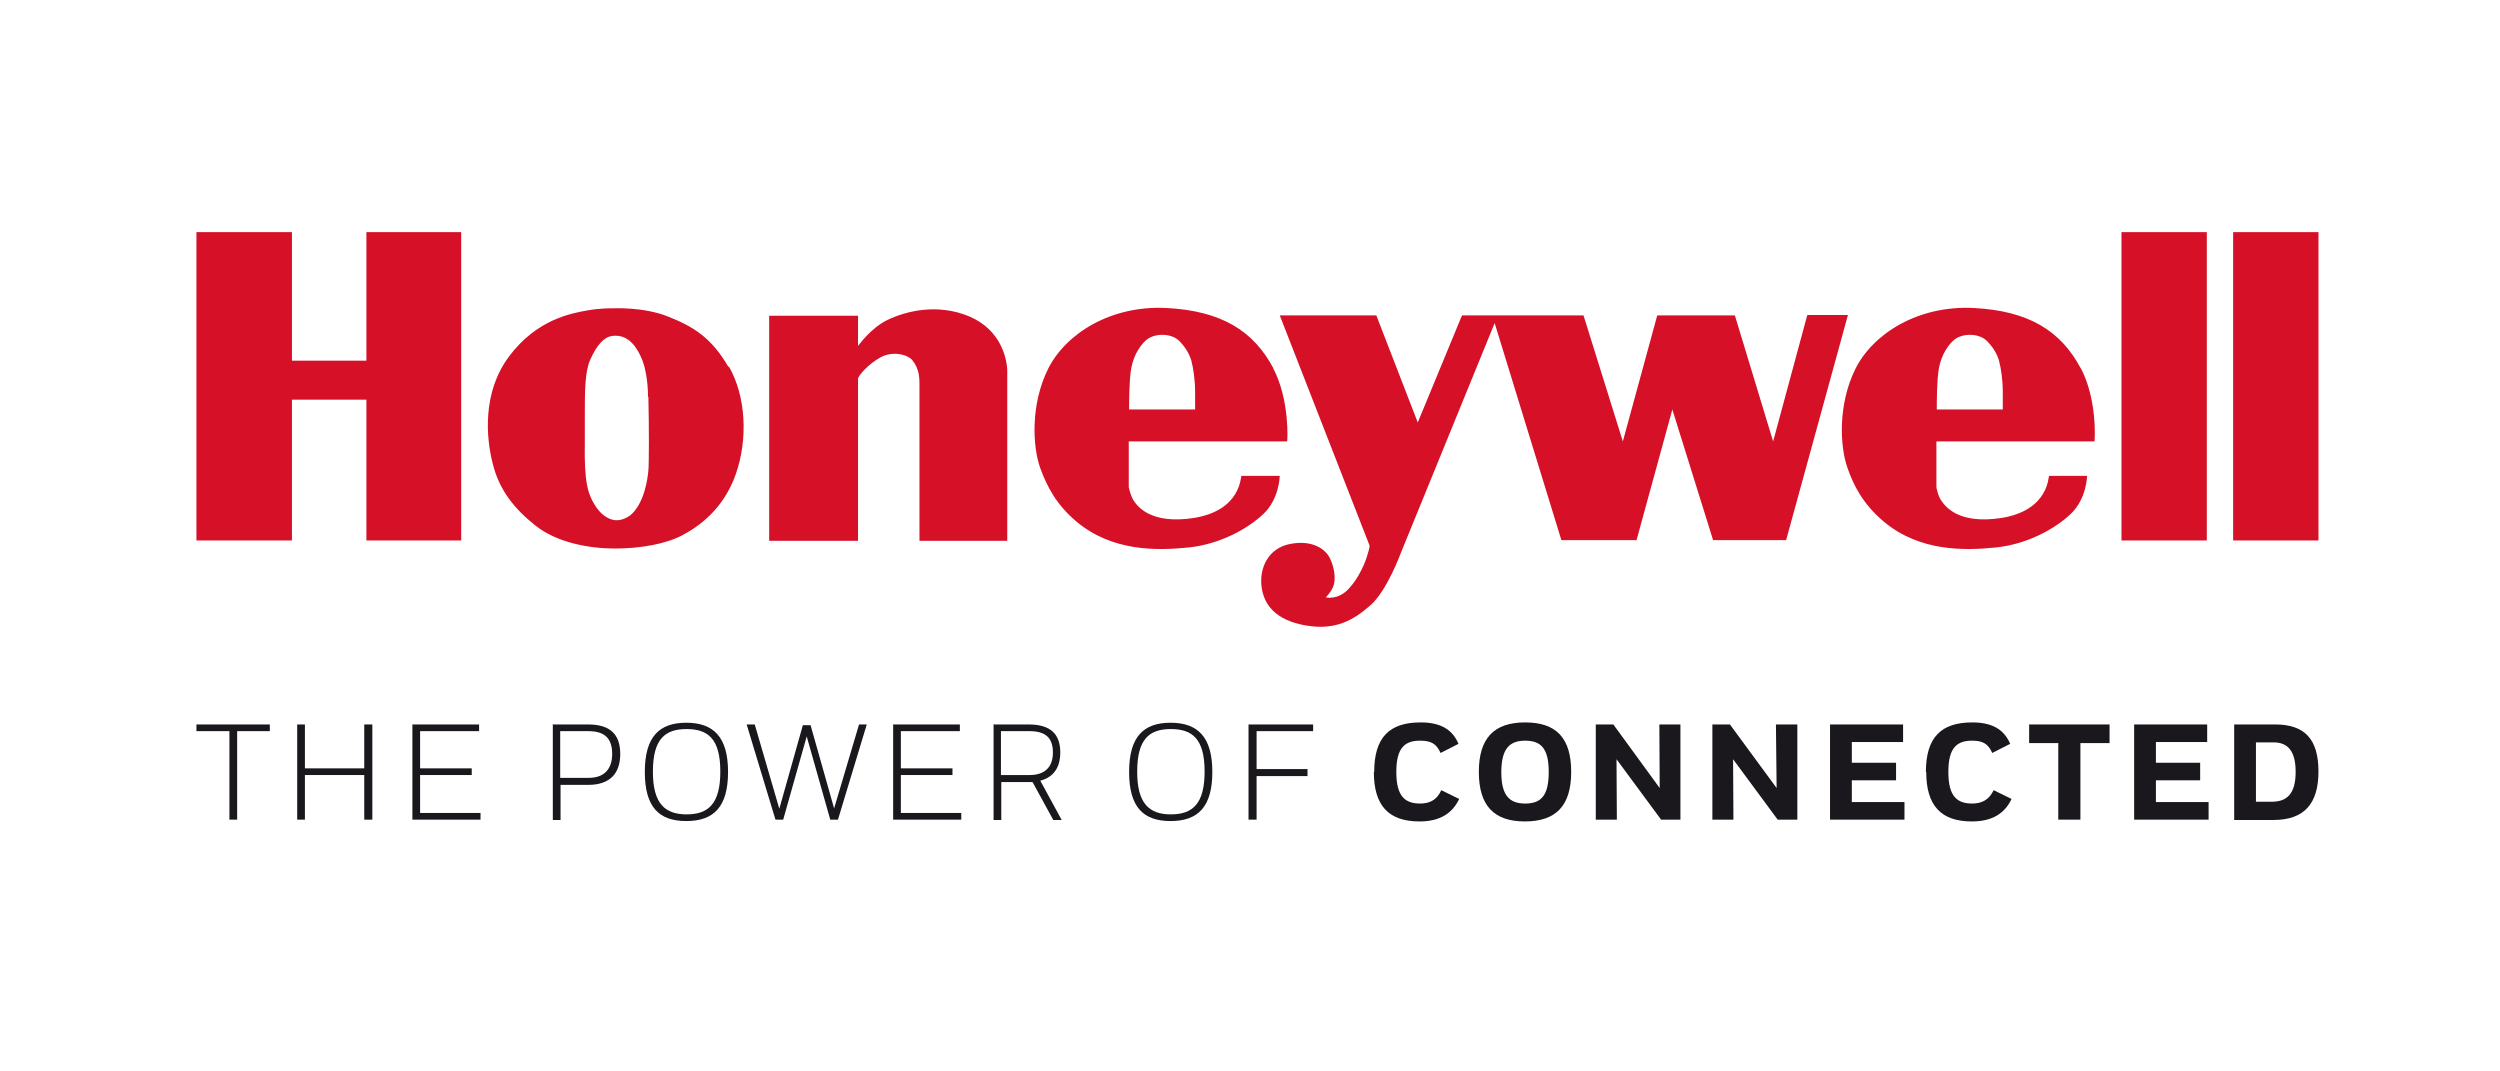 <svg width="140" height="60" viewBox="0 0 140 60" fill="none" xmlns="http://www.w3.org/2000/svg">
<rect width="140" height="60" fill="white"/>
<path d="M125.056 30.266H129.835V13H125.056V30.266ZM118.803 30.266H123.581V13H118.803V30.266ZM101.203 17.661L99.295 24.72L97.152 17.661H92.806L90.879 24.72L88.676 17.661H81.872L79.394 23.659L77.074 17.661H71.666L76.7 30.561C76.7 30.561 76.7 30.679 76.582 31.052C76.484 31.426 76.13 32.331 75.52 32.98C74.911 33.629 74.242 33.452 74.242 33.452C74.242 33.452 74.498 33.216 74.655 32.862C74.812 32.488 74.754 31.839 74.478 31.269C74.203 30.699 73.436 30.227 72.237 30.463C71.037 30.699 70.525 31.78 70.644 32.822C70.761 33.865 71.43 34.73 73.121 35.025C74.812 35.32 75.815 34.71 76.759 33.884C77.684 33.058 78.451 30.954 78.451 30.954L83.701 18.093L87.437 30.246H91.646L93.651 22.931L95.933 30.246H100.023L103.484 17.641H101.242L101.203 17.661ZM112.156 21.928C112.156 21.24 112.038 20.532 111.959 20.276V20.237C111.881 20.001 111.763 19.608 111.291 19.116C110.839 18.644 109.954 18.663 109.501 18.978C109.147 19.234 108.715 19.843 108.577 20.63C108.459 21.279 108.459 22.557 108.459 22.931H112.156C112.156 22.793 112.156 22.498 112.156 21.908M116.522 20.61C117.466 22.4 117.308 24.72 117.289 24.72H108.439V27.277C108.439 27.277 108.518 27.788 108.734 28.064C108.931 28.339 109.659 29.381 112.077 29.007C114.771 28.575 114.693 26.648 114.752 26.648H116.876C116.876 26.648 116.856 27.926 115.971 28.771C115.086 29.617 113.513 30.482 111.763 30.659C110.013 30.836 107.515 30.895 105.509 29.224C104.33 28.24 103.798 27.178 103.464 26.215C103.032 25.015 102.914 22.656 103.897 20.669C104.88 18.683 107.417 17.09 110.524 17.248C113.631 17.405 115.42 18.546 116.522 20.63M66.927 21.928C66.927 21.259 66.809 20.532 66.73 20.276V20.237C66.651 20.001 66.534 19.608 66.062 19.116C65.609 18.644 64.724 18.663 64.272 18.978C63.918 19.234 63.486 19.843 63.348 20.63C63.23 21.279 63.23 22.557 63.23 22.931H66.927C66.927 22.793 66.927 22.498 66.927 21.908M71.293 20.61C72.236 22.4 72.099 24.72 72.079 24.72H63.21V27.277C63.21 27.277 63.309 27.788 63.505 28.064C63.702 28.339 64.429 29.381 66.848 29.007C69.542 28.575 69.464 26.648 69.523 26.648H71.666C71.666 26.648 71.647 27.926 70.762 28.771C69.877 29.617 68.303 30.482 66.553 30.659C64.803 30.836 62.306 30.895 60.3 29.224C59.12 28.24 58.609 27.178 58.255 26.215C57.822 25.015 57.704 22.656 58.687 20.669C59.671 18.683 62.207 17.09 65.314 17.248C68.421 17.405 70.211 18.546 71.312 20.63M54.282 17.72C52.493 16.972 50.743 17.425 49.74 17.897C48.737 18.369 48.068 19.372 48.049 19.372V17.68H43.073V30.286H48.049V21.22C48.049 21.043 48.639 20.374 49.327 20.001C49.995 19.647 50.821 19.843 51.097 20.178C51.49 20.669 51.49 21.2 51.49 21.515V30.286H56.406V20.689C56.367 20.079 56.072 18.486 54.282 17.72ZM36.289 22.243C36.289 21.279 36.112 20.532 35.974 20.178C35.719 19.529 35.267 18.801 34.48 18.801C34.401 18.801 34.303 18.801 34.224 18.821C33.811 18.899 33.418 19.332 33.064 20.119C32.749 20.807 32.749 21.869 32.749 23.363C32.749 23.796 32.749 24.248 32.749 24.74C32.71 27.021 32.907 27.69 33.398 28.417C33.674 28.811 34.028 29.066 34.401 29.125C34.696 29.165 35.011 29.066 35.306 28.85C36.092 28.181 36.269 26.785 36.309 26.353C36.348 25.94 36.348 23.914 36.309 22.203M40.812 20.512C41.776 22.184 41.894 24.583 41.205 26.549C40.517 28.516 39.14 29.479 38.216 29.971C37.292 30.463 35.856 30.718 34.441 30.718C33.025 30.718 31.215 30.404 29.996 29.44C28.777 28.476 27.951 27.415 27.597 25.979C27.224 24.543 26.988 21.967 28.521 19.942C30.055 17.897 31.982 17.543 32.887 17.385C33.674 17.248 34.205 17.267 34.283 17.267C34.283 17.267 36.014 17.169 37.39 17.72C38.786 18.27 39.829 18.88 40.792 20.551M20.518 13H25.827V30.266H20.518V22.38H16.349V30.266H11V13H16.349V20.197H20.518V13Z" fill="#D51027"/>
<path d="M15.11 40.57V40.944H13.281V45.9H12.848V40.944H11V40.57H15.11Z" fill="#1B181D"/>
<path d="M20.398 43.402H17.075V45.9H16.643V40.57H17.075V43.028H20.398V40.57H20.851V45.9H20.398V43.402Z" fill="#1B181D"/>
<path d="M23.094 40.57H26.83V40.944H23.526V43.028H26.417V43.402H23.526V45.526H26.909V45.9H23.094V40.57Z" fill="#1B181D"/>
<path d="M31.371 40.944V43.559H32.984C33.79 43.559 34.282 43.107 34.282 42.222C34.282 41.337 33.849 40.944 32.944 40.944H31.352H31.371ZM30.919 40.57H32.944C34.183 40.57 34.734 41.141 34.734 42.222C34.734 43.304 34.164 43.953 32.944 43.953H31.391V45.919H30.958V40.59L30.919 40.57Z" fill="#1B181D"/>
<path d="M36.563 43.226C36.563 45.015 37.251 45.605 38.45 45.605C39.65 45.605 40.338 45.035 40.338 43.206C40.338 41.377 39.65 40.827 38.45 40.827C37.251 40.827 36.563 41.377 36.563 43.206M36.11 43.226C36.11 41.259 36.917 40.473 38.431 40.473C39.945 40.473 40.771 41.259 40.771 43.226C40.771 45.192 39.965 45.979 38.431 45.979C36.897 45.979 36.11 45.192 36.11 43.226Z" fill="#1B181D"/>
<path d="M45.392 40.61L46.71 45.27L48.106 40.57H48.539L46.926 45.9H46.494L45.176 41.239L43.859 45.9H43.426L41.813 40.57H42.266L43.642 45.29L44.96 40.61H45.392Z" fill="#1B181D"/>
<path d="M50.016 40.57H53.752V40.944H50.448V43.028H53.339V43.402H50.448V45.526H53.831V45.9H50.016V40.57Z" fill="#1B181D"/>
<path d="M56.053 40.944V43.402H57.665C58.472 43.402 58.963 42.989 58.963 42.144C58.963 41.298 58.531 40.944 57.646 40.944H56.072H56.053ZM55.601 40.57H57.606C58.826 40.57 59.376 41.101 59.376 42.144C59.376 42.95 59.022 43.52 58.255 43.717L59.455 45.919H58.983L57.823 43.795C57.823 43.795 57.744 43.795 57.705 43.795H56.072V45.919H55.64V40.59L55.601 40.57Z" fill="#1B181D"/>
<path d="M63.683 43.226C63.683 45.015 64.371 45.605 65.571 45.605C66.77 45.605 67.458 45.035 67.458 43.206C67.458 41.377 66.77 40.827 65.571 40.827C64.371 40.827 63.683 41.377 63.683 43.206M63.23 43.226C63.23 41.259 64.037 40.473 65.551 40.473C67.065 40.473 67.891 41.259 67.891 43.226C67.891 45.192 67.085 45.979 65.551 45.979C64.017 45.979 63.23 45.192 63.23 43.226Z" fill="#1B181D"/>
<path d="M69.917 40.57H73.535V40.944H70.369V43.068H73.221V43.461H70.369V45.9H69.917V40.57Z" fill="#1B181D"/>
<path d="M76.955 43.228C76.955 41.281 77.82 40.455 79.551 40.455C80.613 40.455 81.321 40.809 81.675 41.655L80.672 42.166C80.436 41.635 80.121 41.478 79.531 41.478C78.686 41.478 78.194 41.851 78.194 43.228C78.194 44.604 78.686 44.998 79.531 44.998C80.082 44.998 80.475 44.781 80.711 44.25L81.714 44.742C81.321 45.568 80.613 46.001 79.492 46.001C77.761 46.001 76.936 45.116 76.936 43.228" fill="#1B181D"/>
<path d="M84.074 43.248C84.074 44.545 84.526 44.998 85.411 44.998C86.296 44.998 86.729 44.565 86.729 43.228C86.729 41.891 86.276 41.478 85.411 41.478C84.546 41.478 84.074 41.91 84.074 43.248ZM82.815 43.228C82.815 41.34 83.661 40.455 85.411 40.455C87.161 40.455 87.987 41.34 87.987 43.228C87.987 45.116 87.142 46.001 85.391 46.001C83.641 46.001 82.815 45.096 82.815 43.228Z" fill="#1B181D"/>
<path d="M90.525 42.517L90.544 45.9H89.364V40.57H90.347L92.943 44.13L92.924 40.57H94.104V45.9H93.022L90.525 42.517Z" fill="#1B181D"/>
<path d="M97.053 42.517L97.072 45.9H95.893V40.57H96.876L99.491 44.13L99.452 40.57H100.651V45.9H99.55L97.053 42.517Z" fill="#1B181D"/>
<path d="M102.482 40.57H106.573V41.554H103.702V42.714H106.179V43.697H103.702V44.916H106.651V45.9H102.482V40.57Z" fill="#1B181D"/>
<path d="M107.85 43.228C107.85 41.281 108.715 40.455 110.445 40.455C111.507 40.455 112.215 40.809 112.569 41.655L111.566 42.166C111.33 41.635 111.016 41.478 110.445 41.478C109.6 41.478 109.108 41.851 109.108 43.228C109.108 44.604 109.6 44.998 110.445 44.998C110.996 44.998 111.389 44.781 111.645 44.25L112.648 44.742C112.255 45.568 111.547 46.001 110.426 46.001C108.695 46.001 107.869 45.116 107.869 43.228" fill="#1B181D"/>
<path d="M118.135 40.57V41.613H116.503V45.9H115.264V41.613H113.632V40.57H118.135Z" fill="#1B181D"/>
<path d="M119.512 40.57H123.602V41.554H120.731V42.714H123.209V43.697H120.731V44.916H123.681V45.9H119.512V40.57Z" fill="#1B181D"/>
<path d="M127.218 44.897C128.044 44.897 128.556 44.484 128.556 43.225C128.556 42.065 128.123 41.573 127.317 41.573H126.333V44.897H127.199H127.218ZM125.114 45.9V40.57H127.415C129.067 40.57 129.834 41.396 129.834 43.205C129.834 45.015 129.028 45.919 127.317 45.919H125.114V45.9Z" fill="#1B181D"/>
</svg>
